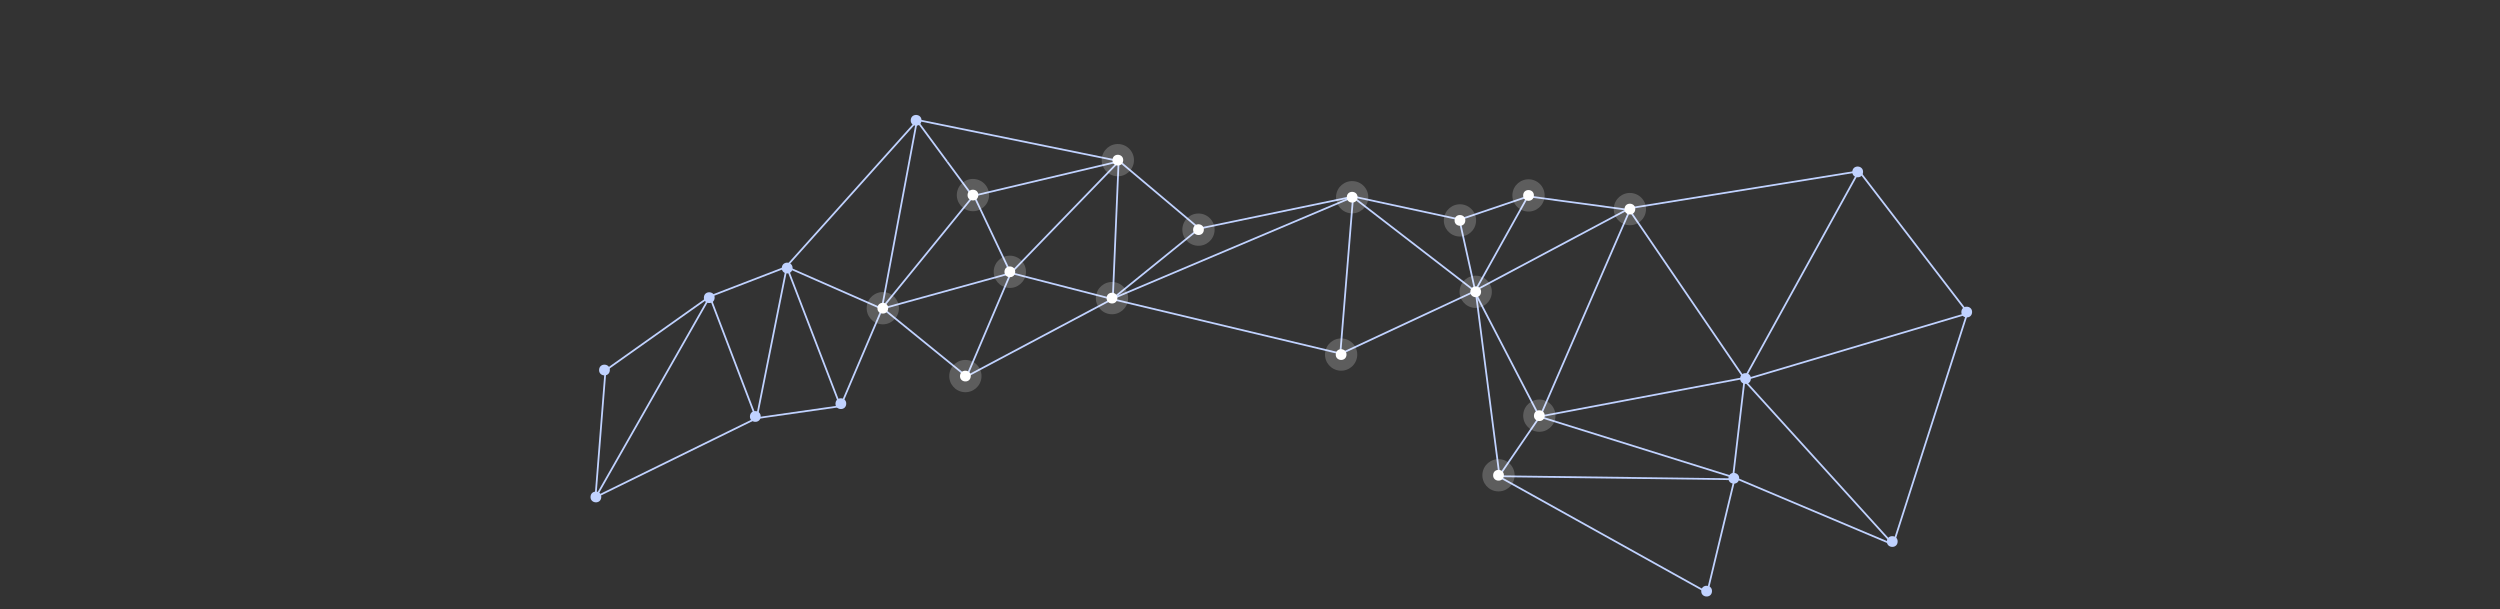 <svg width="1395" height="340" viewBox="0 0 1395 340" fill="none" xmlns="http://www.w3.org/2000/svg">
<rect x="0" y="0" width="1395" height="340" fill="#333333" stroke="none"/>
<line x1="747.93" y1="196.81" x2="755.081" y2="109.101" stroke="#C0D2FF"/>
<line x1="748.314" y1="197.378" x2="620.365" y2="166.838" stroke="#C0D2FF"/>
<line x1="620.21" y1="166.882" x2="755.31" y2="109.714" stroke="#C0D2FF"/>
<line x1="620.723" y1="166.829" x2="538.913" y2="210.283" stroke="#C0D2FF"/>
<line x1="748.137" y1="197.384" x2="823.231" y2="162.371" stroke="#C0D2FF"/>
<line x1="859.412" y1="233.247" x2="822.996" y2="163.058" stroke="#C0D2FF"/>
<line x1="539.138" y1="210.764" x2="563.943" y2="152.546" stroke="#C0D2FF"/>
<line x1="669.332" y1="127.672" x2="624.426" y2="89.82" stroke="#C0D2FF"/>
<line x1="669.145" y1="127.53" x2="620.799" y2="166.731" stroke="#C0D2FF"/>
<line x1="563.533" y1="152.175" x2="620.529" y2="166.856" stroke="#C0D2FF"/>
<line x1="624.176" y1="90.419" x2="620.908" y2="167.408" stroke="#C0D2FF"/>
<line x1="668.649" y1="127.65" x2="755.399" y2="109.641" stroke="#C0D2FF"/>
<line x1="564.201" y1="152.192" x2="624.307" y2="90.085" stroke="#C0D2FF"/>
<line x1="564.111" y1="152.756" x2="543.442" y2="109.144" stroke="#C0D2FF"/>
<line x1="542.705" y1="109.362" x2="624.56" y2="89.992" stroke="#C0D2FF"/>
<line x1="823.376" y1="162.758" x2="754.282" y2="109.44" stroke="#C0D2FF"/>
<line x1="823.451" y1="161.921" x2="909.25" y2="116.258" stroke="#C0D2FF"/>
<line x1="823.249" y1="162.119" x2="852.4" y2="109.831" stroke="#C0D2FF"/>
<line x1="814.494" y1="122.545" x2="852.672" y2="109.605" stroke="#C0D2FF"/>
<line x1="823.198" y1="162.47" x2="814.247" y2="122.084" stroke="#C0D2FF"/>
<line x1="754.608" y1="109.565" x2="814.76" y2="122.538" stroke="#C0D2FF"/>
<line x1="909.418" y1="117.204" x2="852.85" y2="109.581" stroke="#C0D2FF"/>
<line x1="973.574" y1="211.025" x2="1037.14" y2="95.767" stroke="#C0D2FF"/>
<line x1="973.51" y1="211.239" x2="966.966" y2="266.891" stroke="#C0D2FF"/>
<line x1="967.659" y1="266.454" x2="1055.92" y2="303.707" stroke="#C0D2FF"/>
<line x1="973.599" y1="211.548" x2="909.07" y2="116.991" stroke="#C0D2FF"/>
<line x1="858.771" y1="232.482" x2="973.916" y2="210.768" stroke="#C0D2FF"/>
<line x1="859.013" y1="232.496" x2="967.614" y2="266.435" stroke="#C0D2FF"/>
<line x1="859.356" y1="232.221" x2="836.582" y2="265.524" stroke="#C0D2FF"/>
<line x1="967.459" y1="267.415" x2="836.161" y2="265.739" stroke="#C0D2FF"/>
<line x1="952.05" y1="330.33" x2="835.92" y2="265.679" stroke="#C0D2FF"/>
<line x1="967.951" y1="267.032" x2="952.783" y2="330.008" stroke="#C0D2FF"/>
<line x1="909.459" y1="117.199" x2="859.459" y2="232.199" stroke="#C0D2FF"/>
<line x1="823.496" y1="162.936" x2="836.665" y2="265.178" stroke="#C0D2FF"/>
<line x1="909.401" y1="116.173" x2="1037.5" y2="95.518" stroke="#C0D2FF"/>
<line x1="1097.91" y1="174.283" x2="1056.2" y2="304.324" stroke="#C0D2FF"/>
<line x1="564.622" y1="152.233" x2="491.744" y2="172.377" stroke="#C0D2FF"/>
<line x1="543.287" y1="109.17" x2="491.994" y2="172.21" stroke="#C0D2FF"/>
<line x1="491.925" y1="171.502" x2="539.914" y2="210.529" stroke="#C0D2FF"/>
<line x1="492.405" y1="172.433" x2="439.131" y2="149.026" stroke="#C0D2FF"/>
<line x1="492.114" y1="171.884" x2="511.693" y2="67.128" stroke="#C0D2FF"/>
<line x1="528.598" y1="90.297" x2="511.783" y2="67.519" stroke="#C0D2FF"/>
<line x1="542.597" y1="109.297" x2="528.597" y2="90.297" stroke="#C0D2FF"/>
<line x1="492.335" y1="172.045" x2="468.766" y2="227.312" stroke="#C0D2FF"/>
<line x1="421.65" y1="233.401" x2="468.584" y2="226.701" stroke="#C0D2FF"/>
<line x1="422.098" y1="233.841" x2="439.054" y2="148.938" stroke="#C0D2FF"/>
<line x1="422.25" y1="234.15" x2="395.851" y2="164.924" stroke="#C0D2FF"/>
<line x1="423.517" y1="232.671" x2="331.737" y2="277.688" stroke="#C0D2FF"/>
<line x1="395.586" y1="165.616" x2="439.641" y2="148.634" stroke="#C0D2FF"/>
<line x1="396.458" y1="164.926" x2="332.05" y2="278.07" stroke="#C0D2FF"/>
<line x1="396.469" y1="165.114" x2="337.578" y2="206.871" stroke="#C0D2FF"/>
<line x1="337.899" y1="206.22" x2="332.236" y2="277.884" stroke="#C0D2FF"/>
<line x1="438.801" y1="148.31" x2="469.066" y2="227.003" stroke="#C0D2FF"/>
<line x1="512.265" y1="66.784" x2="438.708" y2="148.826" stroke="#C0D2FF"/>
<line x1="511.747" y1="66.917" x2="624.766" y2="89.948" stroke="#C0D2FF"/>
<line x1="1098.57" y1="174.693" x2="974.149" y2="211.702" stroke="#C0D2FF"/>
<line x1="1056.56" y1="303.995" x2="972.643" y2="211.477" stroke="#C0D2FF"/>
<line x1="1098.03" y1="174.518" x2="1037.26" y2="95.319" stroke="#C0D2FF"/>
<circle cx="337.288" cy="206.475" r="3" transform="rotate(4.662 337.288 206.475)" fill="#C0D2FF"/>
<circle cx="395.764" cy="166.086" r="3" transform="rotate(4.662 395.764 166.086)" fill="#C0D2FF"/>
<circle cx="439.251" cy="149.565" r="3" transform="rotate(4.662 439.251 149.565)" fill="#C0D2FF"/>
<circle cx="332.516" cy="277.309" r="3" transform="rotate(4.662 332.516 277.309)" fill="#C0D2FF"/>
<circle cx="421.464" cy="232.393" r="3" transform="rotate(4.662 421.464 232.393)" fill="#C0D2FF"/>
<circle cx="469.2" cy="225.249" r="3" transform="rotate(4.662 469.2 225.249)" fill="#C0D2FF"/>
<circle cx="492.605" cy="171.979" r="9" transform="rotate(4.662 492.605 171.979)" fill="white" fill-opacity="0.21"/>
<circle cx="492.605" cy="171.979" r="3" transform="rotate(4.662 492.605 171.979)" fill="white"/>
<circle cx="511.188" cy="67.141" r="3" transform="rotate(4.662 511.188 67.141)" fill="#C0D2FF"/>
<circle cx="542.901" cy="108.852" r="9" transform="rotate(4.662 542.901 108.852)" fill="white" fill-opacity="0.21"/>
<circle cx="542.901" cy="108.852" r="3" transform="rotate(4.662 542.901 108.852)" fill="white"/>
<circle cx="563.491" cy="151.67" r="9" transform="rotate(4.662 563.491 151.67)" fill="white" fill-opacity="0.21"/>
<circle cx="563.491" cy="151.67" r="3" transform="rotate(4.662 563.491 151.67)" fill="white"/>
<circle cx="538.679" cy="209.85" r="9" transform="rotate(4.662 538.679 209.85)" fill="white" fill-opacity="0.21"/>
<circle cx="538.679" cy="209.85" r="3" transform="rotate(4.662 538.679 209.85)" fill="white"/>
<circle cx="623.755" cy="89.364" r="9" transform="rotate(4.662 623.755 89.364)" fill="white" fill-opacity="0.21"/>
<circle cx="623.755" cy="89.364" r="3" transform="rotate(4.662 623.755 89.364)" fill="white"/>
<circle cx="668.753" cy="128.143" r="9" transform="rotate(4.662 668.753 128.143)" fill="white" fill-opacity="0.21"/>
<circle cx="668.753" cy="128.143" r="3" transform="rotate(4.662 668.753 128.143)" fill="white"/>
<circle cx="748.348" cy="197.85" r="9" transform="rotate(4.662 748.348 197.85)" fill="white" fill-opacity="0.21"/>
<circle cx="748.348" cy="197.85" r="3" transform="rotate(4.662 748.348 197.85)" fill="white"/>
<circle cx="754.507" cy="110.053" r="9" transform="rotate(4.662 754.507 110.053)" fill="white" fill-opacity="0.21"/>
<circle cx="754.507" cy="110.053" r="3" transform="rotate(4.662 754.507 110.053)" fill="white"/>
<circle cx="823.446" cy="162.831" r="9" transform="rotate(4.662 823.446 162.831)" fill="white" fill-opacity="0.21"/>
<circle cx="823.446" cy="162.831" r="3" transform="rotate(4.662 823.446 162.831)" fill="white"/>
<circle cx="858.948" cy="231.944" r="9" transform="rotate(4.662 858.948 231.944)" fill="white" fill-opacity="0.21"/>
<circle cx="858.948" cy="231.944" r="3" transform="rotate(4.662 858.948 231.944)" fill="white"/>
<circle cx="836.165" cy="265.201" r="9" transform="rotate(4.662 836.165 265.201)" fill="white" fill-opacity="0.21"/>
<circle cx="836.165" cy="265.201" r="3" transform="rotate(4.662 836.165 265.201)" fill="white"/>
<circle cx="967.464" cy="266.879" r="3" transform="rotate(4.662 967.464 266.879)" fill="#C0D2FF"/>
<circle cx="1055.89" cy="302.174" r="3" transform="rotate(4.662 1055.89 302.174)" fill="#C0D2FF"/>
<circle cx="952.295" cy="329.856" r="3" transform="rotate(4.662 952.295 329.856)" fill="#C0D2FF"/>
<circle cx="974.009" cy="211.221" r="3" transform="rotate(4.662 974.009 211.221)" fill="#C0D2FF"/>
<circle cx="814.651" cy="122.987" r="9" transform="rotate(4.662 814.651 122.987)" fill="white" fill-opacity="0.21"/>
<circle cx="814.651" cy="122.987" r="3" transform="rotate(4.662 814.651 122.987)" fill="white"/>
<circle cx="852.911" cy="109.047" r="9" transform="rotate(4.662 852.911 109.047)" fill="white" fill-opacity="0.21"/>
<circle cx="852.911" cy="109.047" r="3" transform="rotate(4.662 852.911 109.047)" fill="white"/>
<circle cx="909.479" cy="116.668" r="9" transform="rotate(4.662 909.479 116.668)" fill="white" fill-opacity="0.21"/>
<circle cx="909.479" cy="116.668" r="3" transform="rotate(4.662 909.479 116.668)" fill="white"/>
<circle cx="1036.59" cy="95.928" r="3" transform="rotate(4.662 1036.59 95.928)" fill="#C0D2FF"/>
<circle cx="1097.43" cy="174.133" r="3" transform="rotate(4.662 1097.43 174.133)" fill="#C0D2FF"/>
<circle cx="620.487" cy="166.35" r="9" transform="rotate(4.662 620.487 166.35)" fill="white" fill-opacity="0.21"/>
<circle cx="620.487" cy="166.35" r="3" transform="rotate(4.662 620.487 166.35)" fill="white"/>
</svg>
